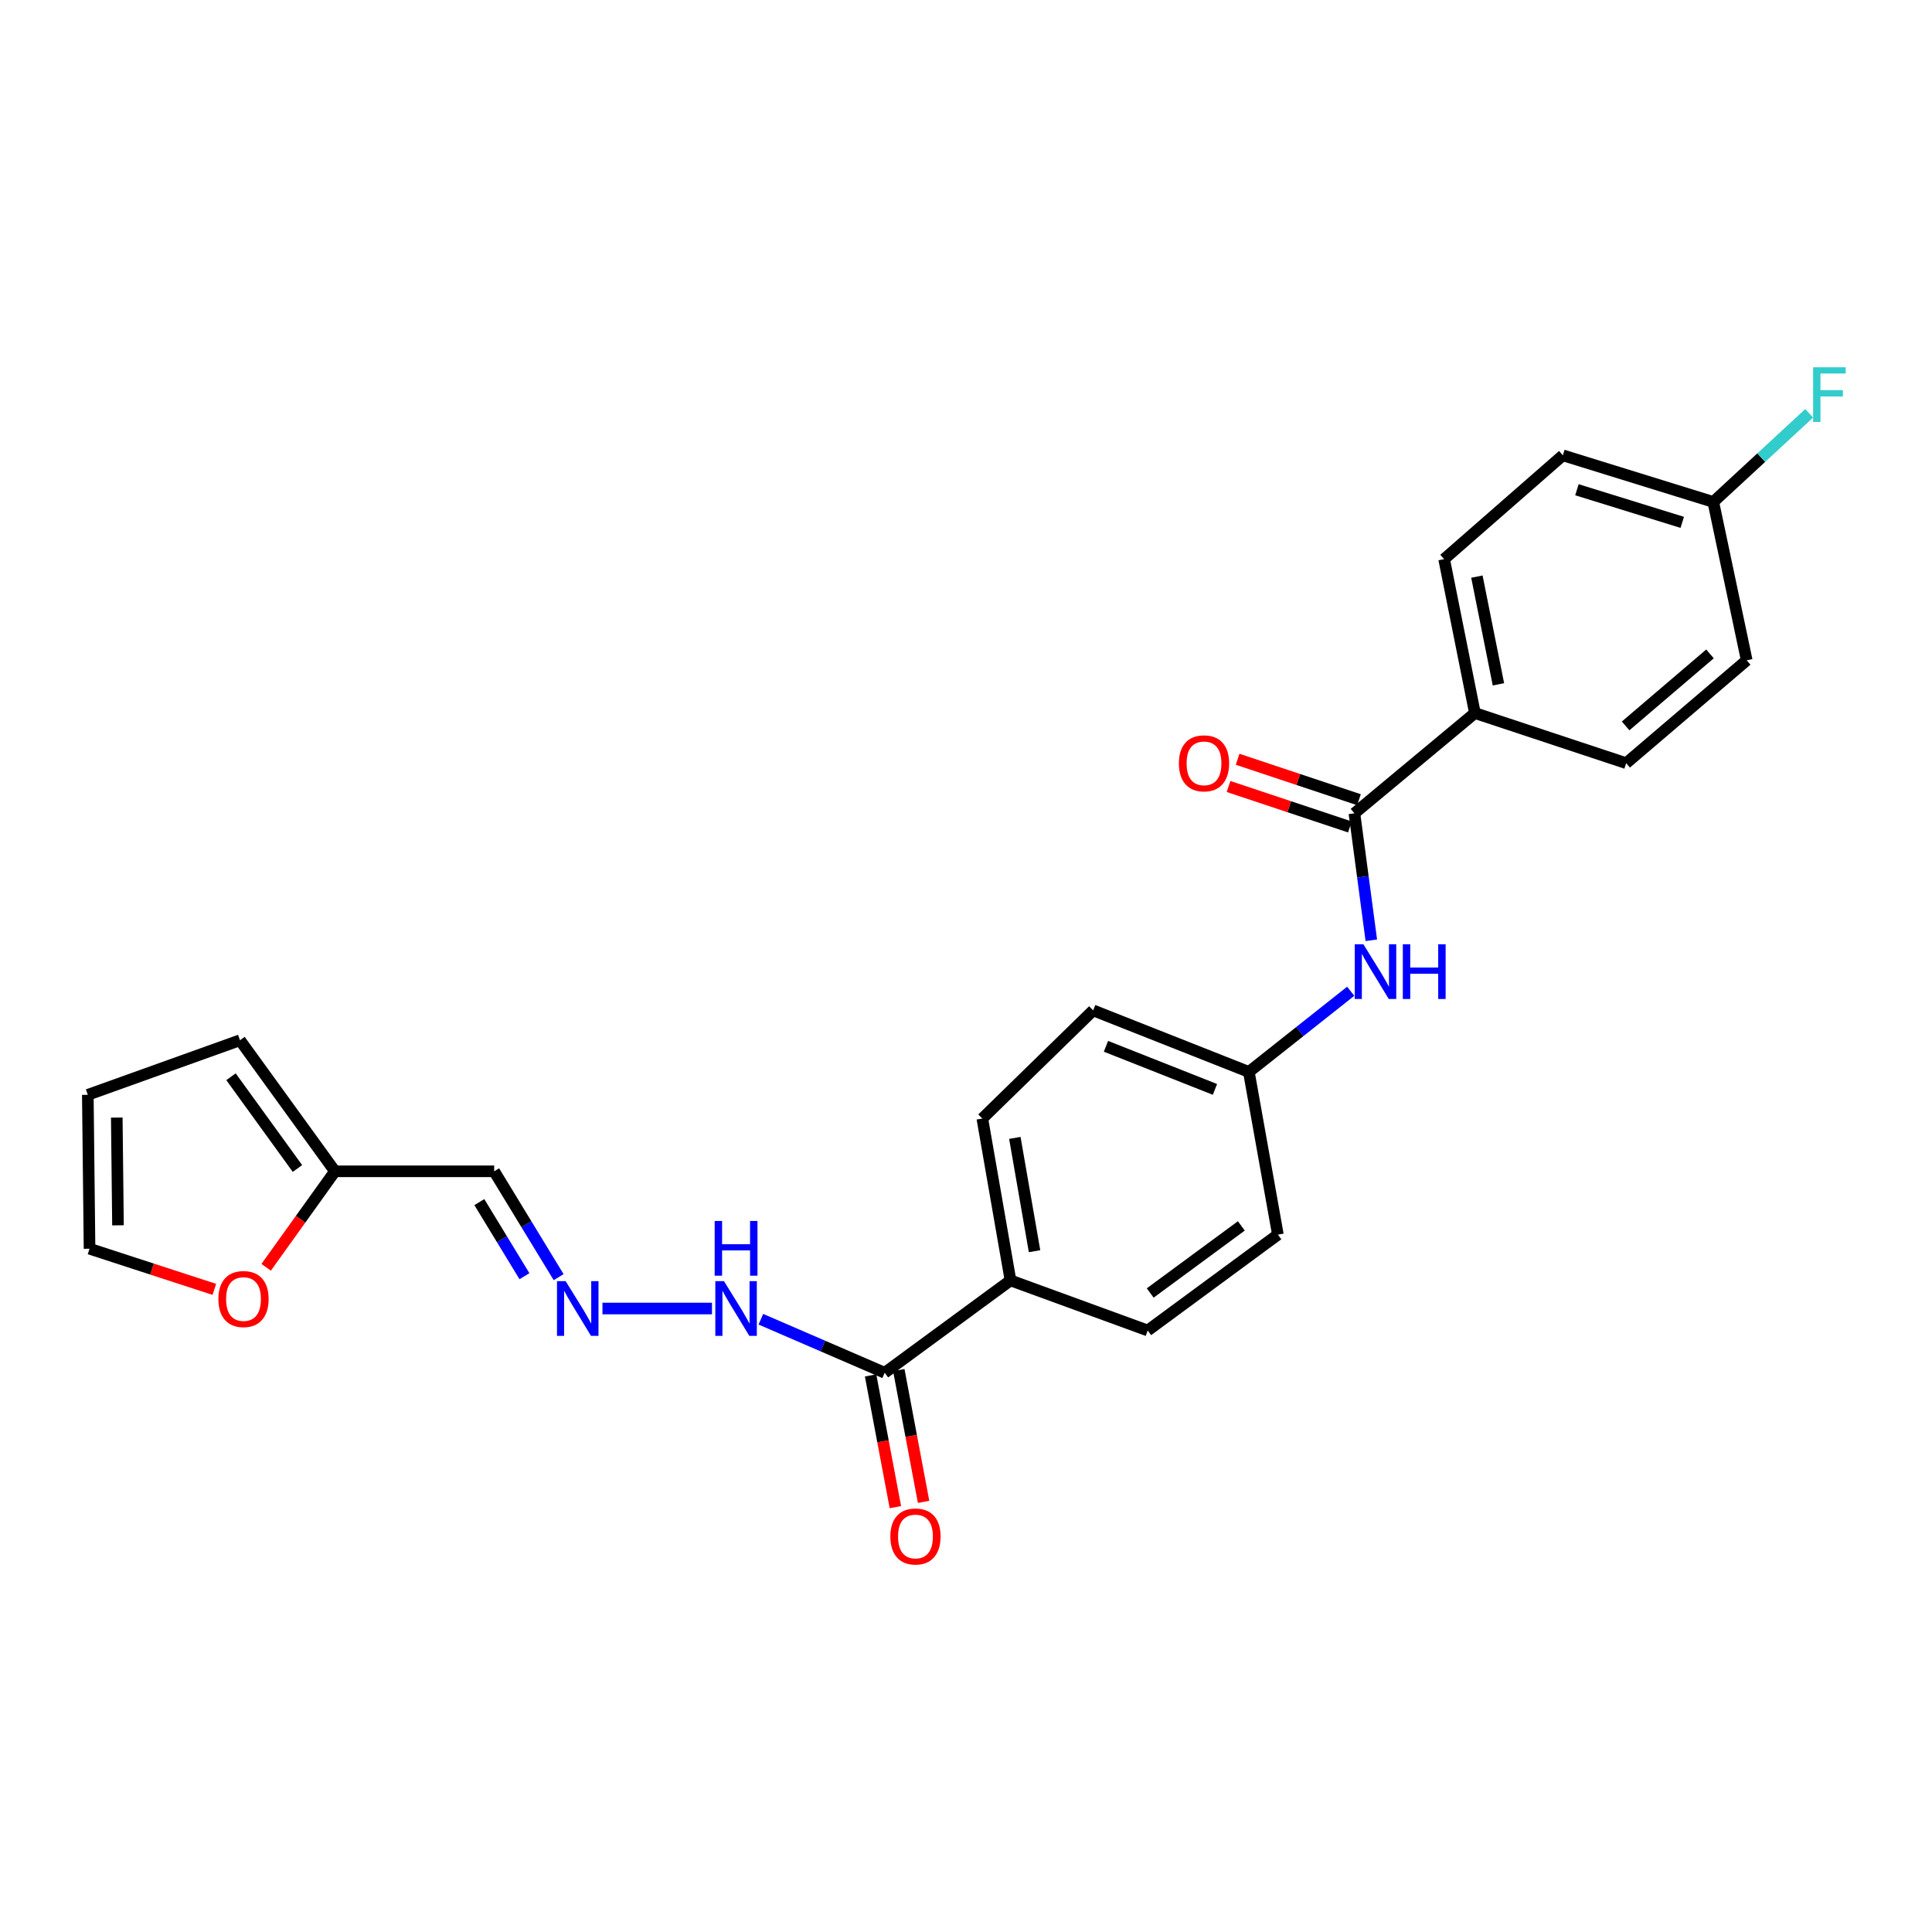 <?xml version='1.0' encoding='iso-8859-1'?>
<svg version='1.1' baseProfile='full'
              xmlns='http://www.w3.org/2000/svg'
                      xmlns:rdkit='http://www.rdkit.org/xml'
                      xmlns:xlink='http://www.w3.org/1999/xlink'
                  xml:space='preserve'
width='1000px' height='1000px' viewBox='0 0 1000 1000'>
<!-- END OF HEADER -->
<rect style='opacity:1.0;fill:#FFFFFF;stroke:none' width='1000' height='1000' x='0' y='0'> </rect>
<path class='bond-1' d='M 701.05,420.977 L 705.422,453.832' style='fill:none;fill-rule:evenodd;stroke:#000000;stroke-width:6px;stroke-linecap:butt;stroke-linejoin:miter;stroke-opacity:1' />
<path class='bond-1' d='M 705.422,453.832 L 709.794,486.687' style='fill:none;fill-rule:evenodd;stroke:#0000FF;stroke-width:6px;stroke-linecap:butt;stroke-linejoin:miter;stroke-opacity:1' />
<path class='bond-4' d='M 701.05,420.977 L 763.408,369.077' style='fill:none;fill-rule:evenodd;stroke:#000000;stroke-width:6px;stroke-linecap:butt;stroke-linejoin:miter;stroke-opacity:1' />
<path class='bond-9' d='M 703.4,413.93 L 671.996,403.46' style='fill:none;fill-rule:evenodd;stroke:#000000;stroke-width:6px;stroke-linecap:butt;stroke-linejoin:miter;stroke-opacity:1' />
<path class='bond-9' d='M 671.996,403.46 L 640.593,392.99' style='fill:none;fill-rule:evenodd;stroke:#FF0000;stroke-width:6px;stroke-linecap:butt;stroke-linejoin:miter;stroke-opacity:1' />
<path class='bond-9' d='M 698.701,428.024 L 667.297,417.554' style='fill:none;fill-rule:evenodd;stroke:#000000;stroke-width:6px;stroke-linecap:butt;stroke-linejoin:miter;stroke-opacity:1' />
<path class='bond-9' d='M 667.297,417.554 L 635.894,407.084' style='fill:none;fill-rule:evenodd;stroke:#FF0000;stroke-width:6px;stroke-linecap:butt;stroke-linejoin:miter;stroke-opacity:1' />
<path class='bond-0' d='M 457.916,710.539 L 523.031,662.733' style='fill:none;fill-rule:evenodd;stroke:#000000;stroke-width:6px;stroke-linecap:butt;stroke-linejoin:miter;stroke-opacity:1' />
<path class='bond-8' d='M 457.916,710.539 L 425.871,696.686' style='fill:none;fill-rule:evenodd;stroke:#000000;stroke-width:6px;stroke-linecap:butt;stroke-linejoin:miter;stroke-opacity:1' />
<path class='bond-8' d='M 425.871,696.686 L 393.826,682.833' style='fill:none;fill-rule:evenodd;stroke:#0000FF;stroke-width:6px;stroke-linecap:butt;stroke-linejoin:miter;stroke-opacity:1' />
<path class='bond-11' d='M 450.616,711.913 L 457.031,746.006' style='fill:none;fill-rule:evenodd;stroke:#000000;stroke-width:6px;stroke-linecap:butt;stroke-linejoin:miter;stroke-opacity:1' />
<path class='bond-11' d='M 457.031,746.006 L 463.446,780.099' style='fill:none;fill-rule:evenodd;stroke:#FF0000;stroke-width:6px;stroke-linecap:butt;stroke-linejoin:miter;stroke-opacity:1' />
<path class='bond-11' d='M 465.217,709.165 L 471.632,743.259' style='fill:none;fill-rule:evenodd;stroke:#000000;stroke-width:6px;stroke-linecap:butt;stroke-linejoin:miter;stroke-opacity:1' />
<path class='bond-11' d='M 471.632,743.259 L 478.047,777.352' style='fill:none;fill-rule:evenodd;stroke:#FF0000;stroke-width:6px;stroke-linecap:butt;stroke-linejoin:miter;stroke-opacity:1' />
<path class='bond-16' d='M 699.123,513.075 L 672.762,533.953' style='fill:none;fill-rule:evenodd;stroke:#0000FF;stroke-width:6px;stroke-linecap:butt;stroke-linejoin:miter;stroke-opacity:1' />
<path class='bond-16' d='M 672.762,533.953 L 646.401,554.83' style='fill:none;fill-rule:evenodd;stroke:#000000;stroke-width:6px;stroke-linecap:butt;stroke-linejoin:miter;stroke-opacity:1' />
<path class='bond-2' d='M 311.827,677.284 L 368.521,677.284' style='fill:none;fill-rule:evenodd;stroke:#0000FF;stroke-width:6px;stroke-linecap:butt;stroke-linejoin:miter;stroke-opacity:1' />
<path class='bond-5' d='M 289.148,661.046 L 272.468,633.657' style='fill:none;fill-rule:evenodd;stroke:#0000FF;stroke-width:6px;stroke-linecap:butt;stroke-linejoin:miter;stroke-opacity:1' />
<path class='bond-5' d='M 272.468,633.657 L 255.788,606.268' style='fill:none;fill-rule:evenodd;stroke:#000000;stroke-width:6px;stroke-linecap:butt;stroke-linejoin:miter;stroke-opacity:1' />
<path class='bond-5' d='M 271.455,660.557 L 259.779,641.385' style='fill:none;fill-rule:evenodd;stroke:#0000FF;stroke-width:6px;stroke-linecap:butt;stroke-linejoin:miter;stroke-opacity:1' />
<path class='bond-5' d='M 259.779,641.385 L 248.103,622.213' style='fill:none;fill-rule:evenodd;stroke:#000000;stroke-width:6px;stroke-linecap:butt;stroke-linejoin:miter;stroke-opacity:1' />
<path class='bond-3' d='M 173.365,606.268 L 255.788,606.268' style='fill:none;fill-rule:evenodd;stroke:#000000;stroke-width:6px;stroke-linecap:butt;stroke-linejoin:miter;stroke-opacity:1' />
<path class='bond-7' d='M 173.365,606.268 L 155.561,631.108' style='fill:none;fill-rule:evenodd;stroke:#000000;stroke-width:6px;stroke-linecap:butt;stroke-linejoin:miter;stroke-opacity:1' />
<path class='bond-7' d='M 155.561,631.108 L 137.757,655.948' style='fill:none;fill-rule:evenodd;stroke:#FF0000;stroke-width:6px;stroke-linecap:butt;stroke-linejoin:miter;stroke-opacity:1' />
<path class='bond-10' d='M 173.365,606.268 L 124.221,538.43' style='fill:none;fill-rule:evenodd;stroke:#000000;stroke-width:6px;stroke-linecap:butt;stroke-linejoin:miter;stroke-opacity:1' />
<path class='bond-10' d='M 153.961,604.808 L 119.561,557.321' style='fill:none;fill-rule:evenodd;stroke:#000000;stroke-width:6px;stroke-linecap:butt;stroke-linejoin:miter;stroke-opacity:1' />
<path class='bond-14' d='M 763.408,369.077 L 747.478,289.411' style='fill:none;fill-rule:evenodd;stroke:#000000;stroke-width:6px;stroke-linecap:butt;stroke-linejoin:miter;stroke-opacity:1' />
<path class='bond-14' d='M 775.587,354.214 L 764.436,298.448' style='fill:none;fill-rule:evenodd;stroke:#000000;stroke-width:6px;stroke-linecap:butt;stroke-linejoin:miter;stroke-opacity:1' />
<path class='bond-15' d='M 763.408,369.077 L 841.704,395.019' style='fill:none;fill-rule:evenodd;stroke:#000000;stroke-width:6px;stroke-linecap:butt;stroke-linejoin:miter;stroke-opacity:1' />
<path class='bond-6' d='M 523.031,662.733 L 508.455,578.956' style='fill:none;fill-rule:evenodd;stroke:#000000;stroke-width:6px;stroke-linecap:butt;stroke-linejoin:miter;stroke-opacity:1' />
<path class='bond-6' d='M 535.482,647.62 L 525.278,588.976' style='fill:none;fill-rule:evenodd;stroke:#000000;stroke-width:6px;stroke-linecap:butt;stroke-linejoin:miter;stroke-opacity:1' />
<path class='bond-26' d='M 523.031,662.733 L 594.047,688.658' style='fill:none;fill-rule:evenodd;stroke:#000000;stroke-width:6px;stroke-linecap:butt;stroke-linejoin:miter;stroke-opacity:1' />
<path class='bond-12' d='M 110.942,667.382 L 78.644,656.861' style='fill:none;fill-rule:evenodd;stroke:#FF0000;stroke-width:6px;stroke-linecap:butt;stroke-linejoin:miter;stroke-opacity:1' />
<path class='bond-12' d='M 78.644,656.861 L 46.346,646.341' style='fill:none;fill-rule:evenodd;stroke:#000000;stroke-width:6px;stroke-linecap:butt;stroke-linejoin:miter;stroke-opacity:1' />
<path class='bond-13' d='M 124.221,538.43 L 45.455,566.674' style='fill:none;fill-rule:evenodd;stroke:#000000;stroke-width:6px;stroke-linecap:butt;stroke-linejoin:miter;stroke-opacity:1' />
<path class='bond-27' d='M 46.346,646.341 L 45.455,566.674' style='fill:none;fill-rule:evenodd;stroke:#000000;stroke-width:6px;stroke-linecap:butt;stroke-linejoin:miter;stroke-opacity:1' />
<path class='bond-27' d='M 61.068,634.224 L 60.444,578.458' style='fill:none;fill-rule:evenodd;stroke:#000000;stroke-width:6px;stroke-linecap:butt;stroke-linejoin:miter;stroke-opacity:1' />
<path class='bond-22' d='M 747.478,289.411 L 808.928,235.678' style='fill:none;fill-rule:evenodd;stroke:#000000;stroke-width:6px;stroke-linecap:butt;stroke-linejoin:miter;stroke-opacity:1' />
<path class='bond-23' d='M 841.704,395.019 L 904.095,341.765' style='fill:none;fill-rule:evenodd;stroke:#000000;stroke-width:6px;stroke-linecap:butt;stroke-linejoin:miter;stroke-opacity:1' />
<path class='bond-23' d='M 841.418,375.73 L 885.091,338.453' style='fill:none;fill-rule:evenodd;stroke:#000000;stroke-width:6px;stroke-linecap:butt;stroke-linejoin:miter;stroke-opacity:1' />
<path class='bond-20' d='M 646.401,554.83 L 661.432,639.044' style='fill:none;fill-rule:evenodd;stroke:#000000;stroke-width:6px;stroke-linecap:butt;stroke-linejoin:miter;stroke-opacity:1' />
<path class='bond-21' d='M 646.401,554.83 L 565.819,522.97' style='fill:none;fill-rule:evenodd;stroke:#000000;stroke-width:6px;stroke-linecap:butt;stroke-linejoin:miter;stroke-opacity:1' />
<path class='bond-21' d='M 628.852,563.867 L 572.444,541.565' style='fill:none;fill-rule:evenodd;stroke:#000000;stroke-width:6px;stroke-linecap:butt;stroke-linejoin:miter;stroke-opacity:1' />
<path class='bond-17' d='M 594.047,688.658 L 661.432,639.044' style='fill:none;fill-rule:evenodd;stroke:#000000;stroke-width:6px;stroke-linecap:butt;stroke-linejoin:miter;stroke-opacity:1' />
<path class='bond-17' d='M 595.346,669.252 L 642.515,634.522' style='fill:none;fill-rule:evenodd;stroke:#000000;stroke-width:6px;stroke-linecap:butt;stroke-linejoin:miter;stroke-opacity:1' />
<path class='bond-18' d='M 508.455,578.956 L 565.819,522.97' style='fill:none;fill-rule:evenodd;stroke:#000000;stroke-width:6px;stroke-linecap:butt;stroke-linejoin:miter;stroke-opacity:1' />
<path class='bond-19' d='M 886.803,259.804 L 904.095,341.765' style='fill:none;fill-rule:evenodd;stroke:#000000;stroke-width:6px;stroke-linecap:butt;stroke-linejoin:miter;stroke-opacity:1' />
<path class='bond-24' d='M 886.803,259.804 L 911.615,236.867' style='fill:none;fill-rule:evenodd;stroke:#000000;stroke-width:6px;stroke-linecap:butt;stroke-linejoin:miter;stroke-opacity:1' />
<path class='bond-24' d='M 911.615,236.867 L 936.426,213.931' style='fill:none;fill-rule:evenodd;stroke:#33CCCC;stroke-width:6px;stroke-linecap:butt;stroke-linejoin:miter;stroke-opacity:1' />
<path class='bond-25' d='M 886.803,259.804 L 808.928,235.678' style='fill:none;fill-rule:evenodd;stroke:#000000;stroke-width:6px;stroke-linecap:butt;stroke-linejoin:miter;stroke-opacity:1' />
<path class='bond-25' d='M 870.725,270.377 L 816.213,253.489' style='fill:none;fill-rule:evenodd;stroke:#000000;stroke-width:6px;stroke-linecap:butt;stroke-linejoin:miter;stroke-opacity:1' />
<path  class='atom-2' d='M 705.694 488.753
L 714.974 503.753
Q 715.894 505.233, 717.374 507.913
Q 718.854 510.593, 718.934 510.753
L 718.934 488.753
L 722.694 488.753
L 722.694 517.073
L 718.814 517.073
L 708.854 500.673
Q 707.694 498.753, 706.454 496.553
Q 705.254 494.353, 704.894 493.673
L 704.894 517.073
L 701.214 517.073
L 701.214 488.753
L 705.694 488.753
' fill='#0000FF'/>
<path  class='atom-2' d='M 726.094 488.753
L 729.934 488.753
L 729.934 500.793
L 744.414 500.793
L 744.414 488.753
L 748.254 488.753
L 748.254 517.073
L 744.414 517.073
L 744.414 503.993
L 729.934 503.993
L 729.934 517.073
L 726.094 517.073
L 726.094 488.753
' fill='#0000FF'/>
<path  class='atom-3' d='M 292.778 663.124
L 302.058 678.124
Q 302.978 679.604, 304.458 682.284
Q 305.938 684.964, 306.018 685.124
L 306.018 663.124
L 309.778 663.124
L 309.778 691.444
L 305.898 691.444
L 295.938 675.044
Q 294.778 673.124, 293.538 670.924
Q 292.338 668.724, 291.978 668.044
L 291.978 691.444
L 288.298 691.444
L 288.298 663.124
L 292.778 663.124
' fill='#0000FF'/>
<path  class='atom-8' d='M 113.037 672.379
Q 113.037 665.579, 116.397 661.779
Q 119.757 657.979, 126.037 657.979
Q 132.317 657.979, 135.677 661.779
Q 139.037 665.579, 139.037 672.379
Q 139.037 679.259, 135.637 683.179
Q 132.237 687.059, 126.037 687.059
Q 119.797 687.059, 116.397 683.179
Q 113.037 679.299, 113.037 672.379
M 126.037 683.859
Q 130.357 683.859, 132.677 680.979
Q 135.037 678.059, 135.037 672.379
Q 135.037 666.819, 132.677 664.019
Q 130.357 661.179, 126.037 661.179
Q 121.717 661.179, 119.357 663.979
Q 117.037 666.779, 117.037 672.379
Q 117.037 678.099, 119.357 680.979
Q 121.717 683.859, 126.037 683.859
' fill='#FF0000'/>
<path  class='atom-9' d='M 374.73 663.124
L 384.01 678.124
Q 384.93 679.604, 386.41 682.284
Q 387.89 684.964, 387.97 685.124
L 387.97 663.124
L 391.73 663.124
L 391.73 691.444
L 387.85 691.444
L 377.89 675.044
Q 376.73 673.124, 375.49 670.924
Q 374.29 668.724, 373.93 668.044
L 373.93 691.444
L 370.25 691.444
L 370.25 663.124
L 374.73 663.124
' fill='#0000FF'/>
<path  class='atom-9' d='M 369.91 631.972
L 373.75 631.972
L 373.75 644.012
L 388.23 644.012
L 388.23 631.972
L 392.07 631.972
L 392.07 660.292
L 388.23 660.292
L 388.23 647.212
L 373.75 647.212
L 373.75 660.292
L 369.91 660.292
L 369.91 631.972
' fill='#0000FF'/>
<path  class='atom-10' d='M 610.192 395.099
Q 610.192 388.299, 613.552 384.499
Q 616.912 380.699, 623.192 380.699
Q 629.472 380.699, 632.832 384.499
Q 636.192 388.299, 636.192 395.099
Q 636.192 401.979, 632.792 405.899
Q 629.392 409.779, 623.192 409.779
Q 616.952 409.779, 613.552 405.899
Q 610.192 402.019, 610.192 395.099
M 623.192 406.579
Q 627.512 406.579, 629.832 403.699
Q 632.192 400.779, 632.192 395.099
Q 632.192 389.539, 629.832 386.739
Q 627.512 383.899, 623.192 383.899
Q 618.872 383.899, 616.512 386.699
Q 614.192 389.499, 614.192 395.099
Q 614.192 400.819, 616.512 403.699
Q 618.872 406.579, 623.192 406.579
' fill='#FF0000'/>
<path  class='atom-12' d='M 460.846 795.279
Q 460.846 788.479, 464.206 784.679
Q 467.566 780.879, 473.846 780.879
Q 480.126 780.879, 483.486 784.679
Q 486.846 788.479, 486.846 795.279
Q 486.846 802.159, 483.446 806.079
Q 480.046 809.959, 473.846 809.959
Q 467.606 809.959, 464.206 806.079
Q 460.846 802.199, 460.846 795.279
M 473.846 806.759
Q 478.166 806.759, 480.486 803.879
Q 482.846 800.959, 482.846 795.279
Q 482.846 789.719, 480.486 786.919
Q 478.166 784.079, 473.846 784.079
Q 469.526 784.079, 467.166 786.879
Q 464.846 789.679, 464.846 795.279
Q 464.846 800.999, 467.166 803.879
Q 469.526 806.759, 473.846 806.759
' fill='#FF0000'/>
<path  class='atom-25' d='M 938.471 190.096
L 955.311 190.096
L 955.311 193.336
L 942.271 193.336
L 942.271 201.936
L 953.871 201.936
L 953.871 205.216
L 942.271 205.216
L 942.271 218.416
L 938.471 218.416
L 938.471 190.096
' fill='#33CCCC'/>
</svg>
